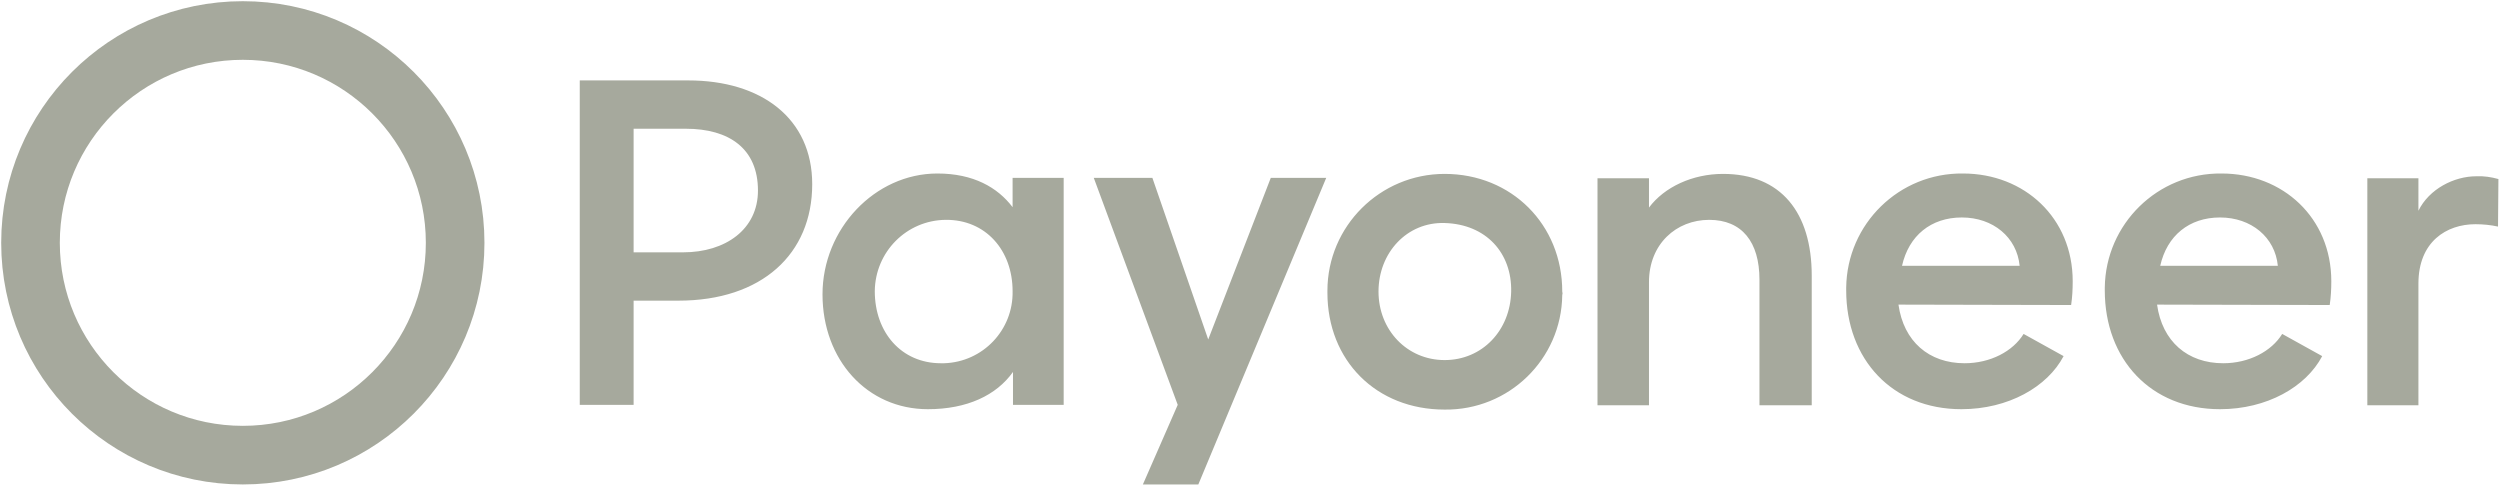 <?xml version="1.0" encoding="UTF-8"?>
<svg xmlns="http://www.w3.org/2000/svg" width="2090" height="406" viewBox="0 0 2090 406" fill="none">
  <path d="M529.7 338.444V251.35H567.11C636.965 251.35 679.01 212.273 679.01 153.989C679.01 99.017 636.634 67.226 575.387 67.226H484.676V338.444H529.7ZM573.401 107.627C609.487 107.627 633.654 124.185 633.654 159.288C633.654 191.741 606.507 210.948 571.083 210.948H529.7V107.627H573.401ZM1306.04 243.733C1306.04 187.767 1263.67 145.379 1207.72 145.379C1153.75 145.379 1109.72 189.092 1109.72 243.071C1109.72 243.733 1109.72 244.064 1109.72 244.726C1109.72 301.354 1150.44 342.418 1207.72 342.418C1261.35 343.08 1305.38 300.361 1306.04 246.713C1306.37 245.72 1306.37 244.726 1306.04 243.733ZM1152.43 243.733C1152.43 211.279 1176.27 185.449 1207.72 186.443C1242.48 187.436 1264 211.611 1263.34 243.733C1262.67 276.186 1239.17 301.023 1207.72 301.023C1176.27 301.023 1152.43 275.855 1152.43 243.733ZM1731.46 254.992C1732.45 248.369 1732.78 241.746 1732.78 235.123C1732.78 182.137 1692.39 145.048 1641.08 145.048C1587.78 144.385 1544.08 187.105 1543.42 240.421C1543.42 241.084 1543.42 242.077 1543.42 242.739C1543.42 300.361 1581.82 342.087 1639.75 342.087C1678.82 342.087 1711.59 323.542 1725.17 297.712L1691.73 279.167C1682.79 293.738 1663.92 303.673 1642.4 303.673C1612.61 303.673 1591.42 285.459 1587.12 254.661L1731.46 254.992ZM1590.09 222.208C1595.72 197.04 1614.26 181.806 1640.09 181.806C1666.24 181.806 1686.1 198.364 1688.42 222.208H1590.09ZM1062.38 148.691L1010.07 283.803L963.393 148.691H914.396L984.581 338.444L955.447 405.007H1001.8L1108.73 148.691H1062.38ZM2088.68 149.684C2082.72 148.028 2076.43 147.035 2070.14 147.366C2051.6 147.366 2030.74 157.963 2021.8 176.177V149.022H1979.09V338.775H2021.8V237.11C2021.8 202.007 2045.31 187.436 2069.47 187.436C2075.76 187.436 2082.39 188.098 2088.34 189.423C2088.34 189.754 2088.68 149.684 2088.68 149.684ZM1947.64 254.992C1948.64 248.369 1948.97 241.746 1948.97 235.123C1948.97 182.137 1908.58 145.048 1857.26 145.048C1803.96 144.385 1760.26 187.105 1759.6 240.421C1759.6 241.084 1759.6 242.077 1759.6 242.739C1759.6 300.361 1798 342.087 1855.94 342.087C1895 342.087 1927.78 323.542 1941.35 297.712L1907.92 279.167C1898.98 293.738 1880.11 303.673 1858.59 303.673C1828.79 303.673 1807.6 285.459 1803.3 254.661L1947.64 254.992ZM1805.95 222.208C1811.58 197.04 1830.12 181.806 1855.94 181.806C1882.09 181.806 1901.96 198.364 1904.27 222.208H1805.95ZM846.528 243.402C847.19 275.855 821.698 302.679 789.254 303.673C788.26 303.673 787.598 303.673 786.605 303.673C753.499 303.673 731.318 277.842 731.318 243.402C731.649 210.617 757.803 184.124 790.578 183.793C824.015 183.462 846.528 209.292 846.528 243.402ZM1514.61 230.487C1514.61 177.501 1488.79 145.379 1440.45 145.379C1414.96 145.379 1391.46 156.307 1378.55 173.527V149.022H1335.51V338.775H1378.55V235.785C1378.55 203.994 1401.39 183.793 1428.87 183.793C1456.35 183.793 1470.91 202.338 1470.91 233.798V338.775H1514.61V230.487ZM846.528 148.691V173.196C833.947 156.638 813.752 145.048 783.626 145.048C731.318 145.048 687.617 191.41 687.617 246.051C687.617 301.023 725.027 342.087 775.68 342.087C808.455 342.087 832.954 330.496 846.859 310.958V338.444H889.235V148.691H846.528Z" fill="#A6A99D"></path>
  <circle cx="203" cy="203" r="177.5" stroke="#A6A99D" stroke-width="49"></circle>
</svg>
